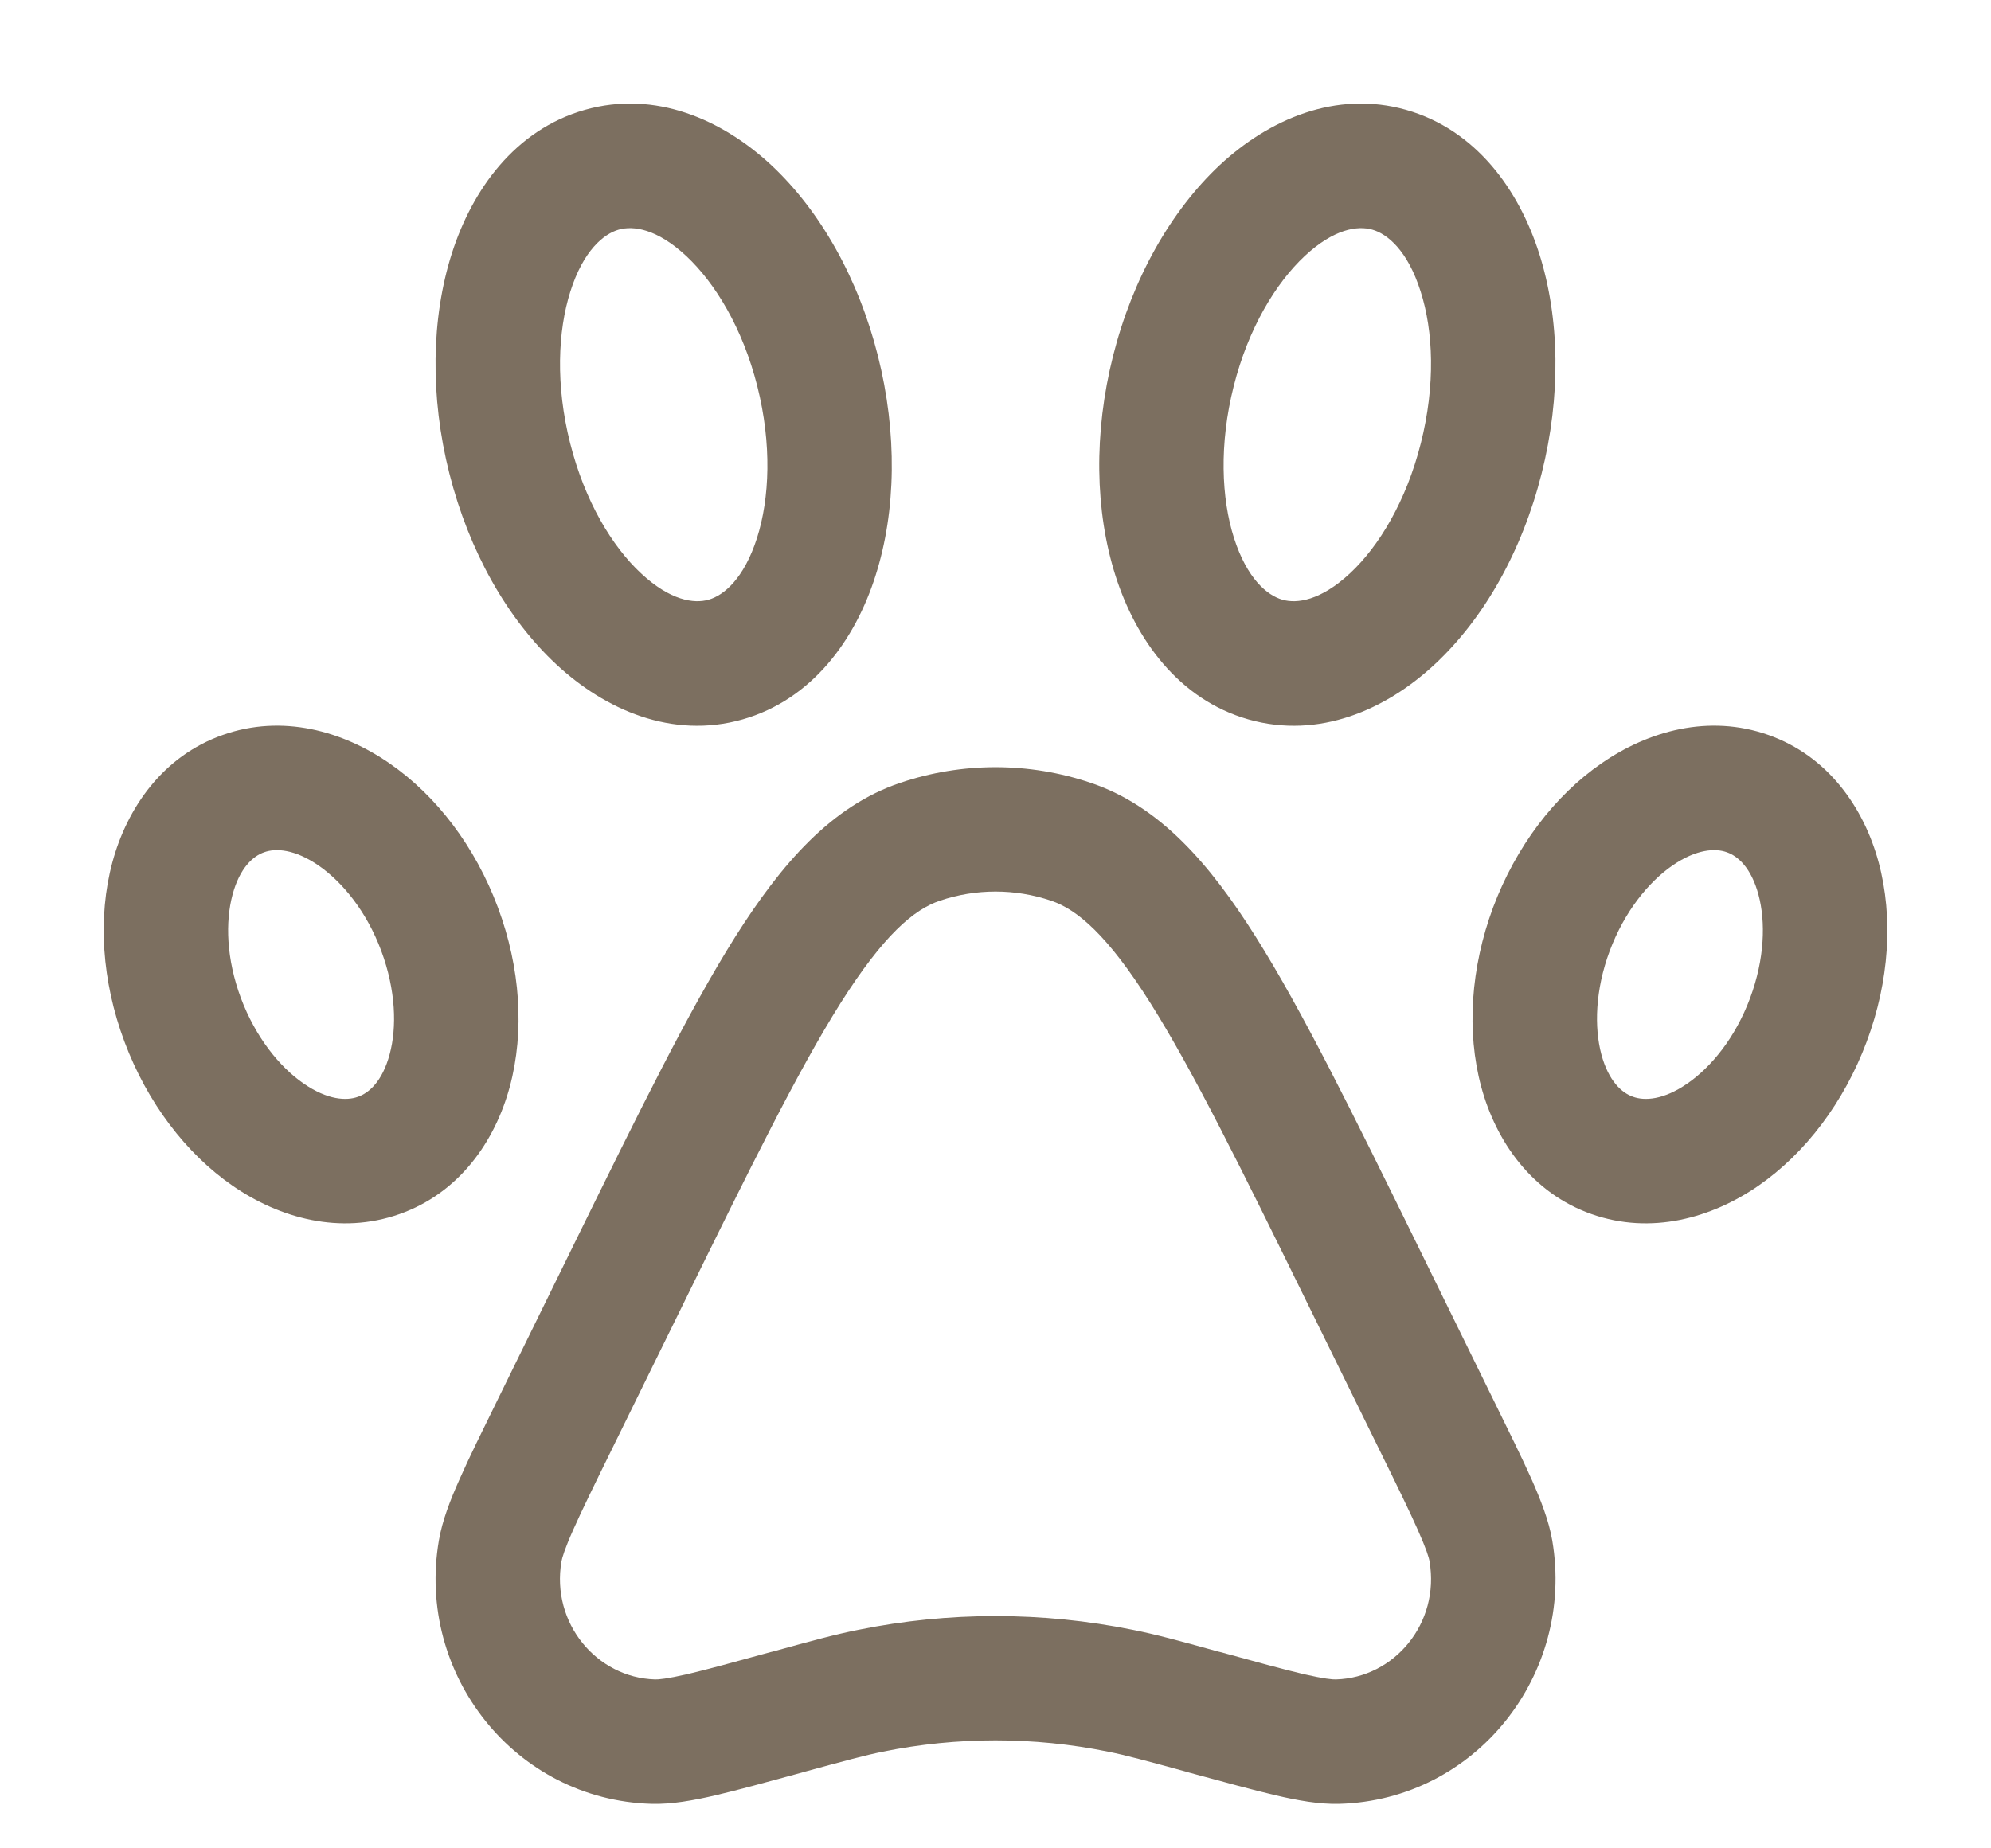 <?xml version="1.0" encoding="UTF-8"?> <svg xmlns="http://www.w3.org/2000/svg" width="14" height="13" viewBox="0 0 14 13" fill="none"><path fill-rule="evenodd" clip-rule="evenodd" d="M5.423 1.161C5.769 1.484 6.036 1.959 6.173 2.502C6.31 3.045 6.302 3.594 6.156 4.05C6.014 4.498 5.712 4.92 5.221 5.06C4.725 5.201 4.253 4.991 3.911 4.672C3.565 4.35 3.298 3.875 3.16 3.331C3.023 2.788 3.032 2.239 3.177 1.783C3.32 1.335 3.621 0.913 4.112 0.773C4.608 0.632 5.08 0.842 5.423 1.161ZM4.826 1.801C4.619 1.608 4.453 1.586 4.351 1.615C4.245 1.645 4.102 1.762 4.011 2.049C3.922 2.328 3.906 2.709 4.009 3.117C4.112 3.525 4.304 3.843 4.507 4.032C4.714 4.225 4.881 4.247 4.982 4.218C5.089 4.188 5.231 4.071 5.323 3.784C5.412 3.505 5.428 3.124 5.325 2.716C5.222 2.308 5.029 1.991 4.826 1.801Z" fill="#7C6F60"></path><path fill-rule="evenodd" clip-rule="evenodd" d="M6.33 5.506C6.765 5.359 7.235 5.359 7.67 5.506C8.154 5.669 8.505 6.073 8.83 6.589C9.157 7.108 9.512 7.831 9.964 8.751L10.493 9.829C10.609 10.065 10.702 10.253 10.769 10.403C10.834 10.55 10.891 10.695 10.915 10.835C11.075 11.776 10.379 12.659 9.419 12.687C9.277 12.691 9.124 12.663 8.97 12.627C8.812 12.59 8.611 12.535 8.361 12.467L8.352 12.464C8.052 12.382 7.921 12.346 7.791 12.32C7.269 12.214 6.731 12.214 6.209 12.32C6.08 12.346 5.949 12.382 5.648 12.464L5.639 12.467C5.389 12.535 5.189 12.59 5.031 12.627C4.876 12.663 4.723 12.691 4.581 12.687C3.621 12.659 2.925 11.776 3.086 10.835C3.11 10.695 3.166 10.55 3.232 10.403C3.298 10.253 3.391 10.065 3.507 9.829L4.036 8.751C4.488 7.831 4.843 7.108 5.17 6.589C5.496 6.073 5.847 5.669 6.33 5.506ZM7.391 6.335C7.137 6.249 6.863 6.249 6.609 6.335C6.427 6.396 6.214 6.575 5.91 7.056C5.611 7.531 5.276 8.211 4.809 9.162L4.296 10.206C4.175 10.452 4.09 10.626 4.031 10.759C3.97 10.896 3.953 10.956 3.948 10.982C3.874 11.416 4.196 11.8 4.606 11.812C4.629 11.813 4.688 11.808 4.833 11.775C4.972 11.742 5.156 11.692 5.417 11.62L5.434 11.616C5.713 11.539 5.874 11.495 6.036 11.463C6.672 11.334 7.328 11.334 7.965 11.463C8.127 11.495 8.287 11.539 8.566 11.616L8.583 11.62C8.845 11.692 9.028 11.742 9.168 11.775C9.312 11.808 9.371 11.813 9.394 11.812C9.805 11.8 10.126 11.416 10.052 10.982C10.048 10.956 10.03 10.896 9.969 10.759C9.91 10.626 9.825 10.452 9.704 10.206L9.191 9.162C8.724 8.211 8.389 7.531 8.09 7.056C7.787 6.575 7.573 6.396 7.391 6.335Z" fill="#7C6F60"></path><path fill-rule="evenodd" clip-rule="evenodd" d="M7.827 2.502C7.964 1.959 8.232 1.484 8.577 1.161C8.92 0.842 9.392 0.632 9.888 0.773C10.379 0.913 10.68 1.335 10.823 1.783C10.968 2.239 10.977 2.788 10.84 3.331C10.703 3.875 10.435 4.35 10.089 4.672C9.747 4.991 9.275 5.201 8.779 5.06C8.288 4.92 7.987 4.498 7.844 4.05C7.699 3.594 7.69 3.045 7.827 2.502ZM9.649 1.615C9.547 1.586 9.381 1.608 9.174 1.801C8.971 1.991 8.778 2.308 8.675 2.716C8.572 3.124 8.588 3.505 8.677 3.784C8.769 4.071 8.911 4.188 9.018 4.218C9.119 4.247 9.286 4.225 9.493 4.032C9.696 3.843 9.888 3.525 9.991 3.117C10.094 2.709 10.079 2.328 9.989 2.049C9.898 1.762 9.756 1.645 9.649 1.615Z" fill="#7C6F60"></path><path fill-rule="evenodd" clip-rule="evenodd" d="M2.739 5.369C2.41 5.141 1.985 5.021 1.567 5.169C1.146 5.317 0.894 5.68 0.79 6.066C0.686 6.453 0.716 6.9 0.875 7.326C1.034 7.752 1.305 8.111 1.636 8.34C1.965 8.567 2.39 8.687 2.809 8.539C3.229 8.391 3.481 8.028 3.585 7.642C3.689 7.255 3.66 6.808 3.501 6.382C3.342 5.956 3.07 5.597 2.739 5.369ZM2.241 6.088C2.409 6.205 2.578 6.411 2.681 6.688C2.784 6.965 2.791 7.226 2.74 7.415C2.689 7.605 2.595 7.687 2.517 7.714C2.437 7.743 2.304 7.738 2.134 7.62C1.966 7.504 1.798 7.297 1.694 7.02C1.591 6.743 1.584 6.483 1.635 6.293C1.686 6.103 1.78 6.021 1.858 5.994C1.938 5.965 2.071 5.971 2.241 6.088Z" fill="#7C6F60"></path><path fill-rule="evenodd" clip-rule="evenodd" d="M12.434 5.169C12.015 5.021 11.59 5.141 11.261 5.369C10.93 5.597 10.659 5.956 10.499 6.382C10.341 6.808 10.311 7.255 10.415 7.642C10.519 8.028 10.771 8.391 11.191 8.539C11.61 8.687 12.035 8.567 12.364 8.34C12.695 8.111 12.967 7.752 13.126 7.326C13.285 6.9 13.314 6.453 13.21 6.066C13.106 5.68 12.854 5.317 12.434 5.169ZM11.319 6.688C11.423 6.411 11.591 6.205 11.759 6.088C11.929 5.971 12.062 5.965 12.142 5.994C12.22 6.021 12.314 6.103 12.365 6.293C12.416 6.483 12.409 6.743 12.306 7.02C12.203 7.297 12.034 7.504 11.866 7.62C11.696 7.738 11.563 7.743 11.483 7.714C11.405 7.687 11.311 7.605 11.26 7.415C11.21 7.226 11.216 6.965 11.319 6.688Z" fill="#7C6F60"></path></svg> 